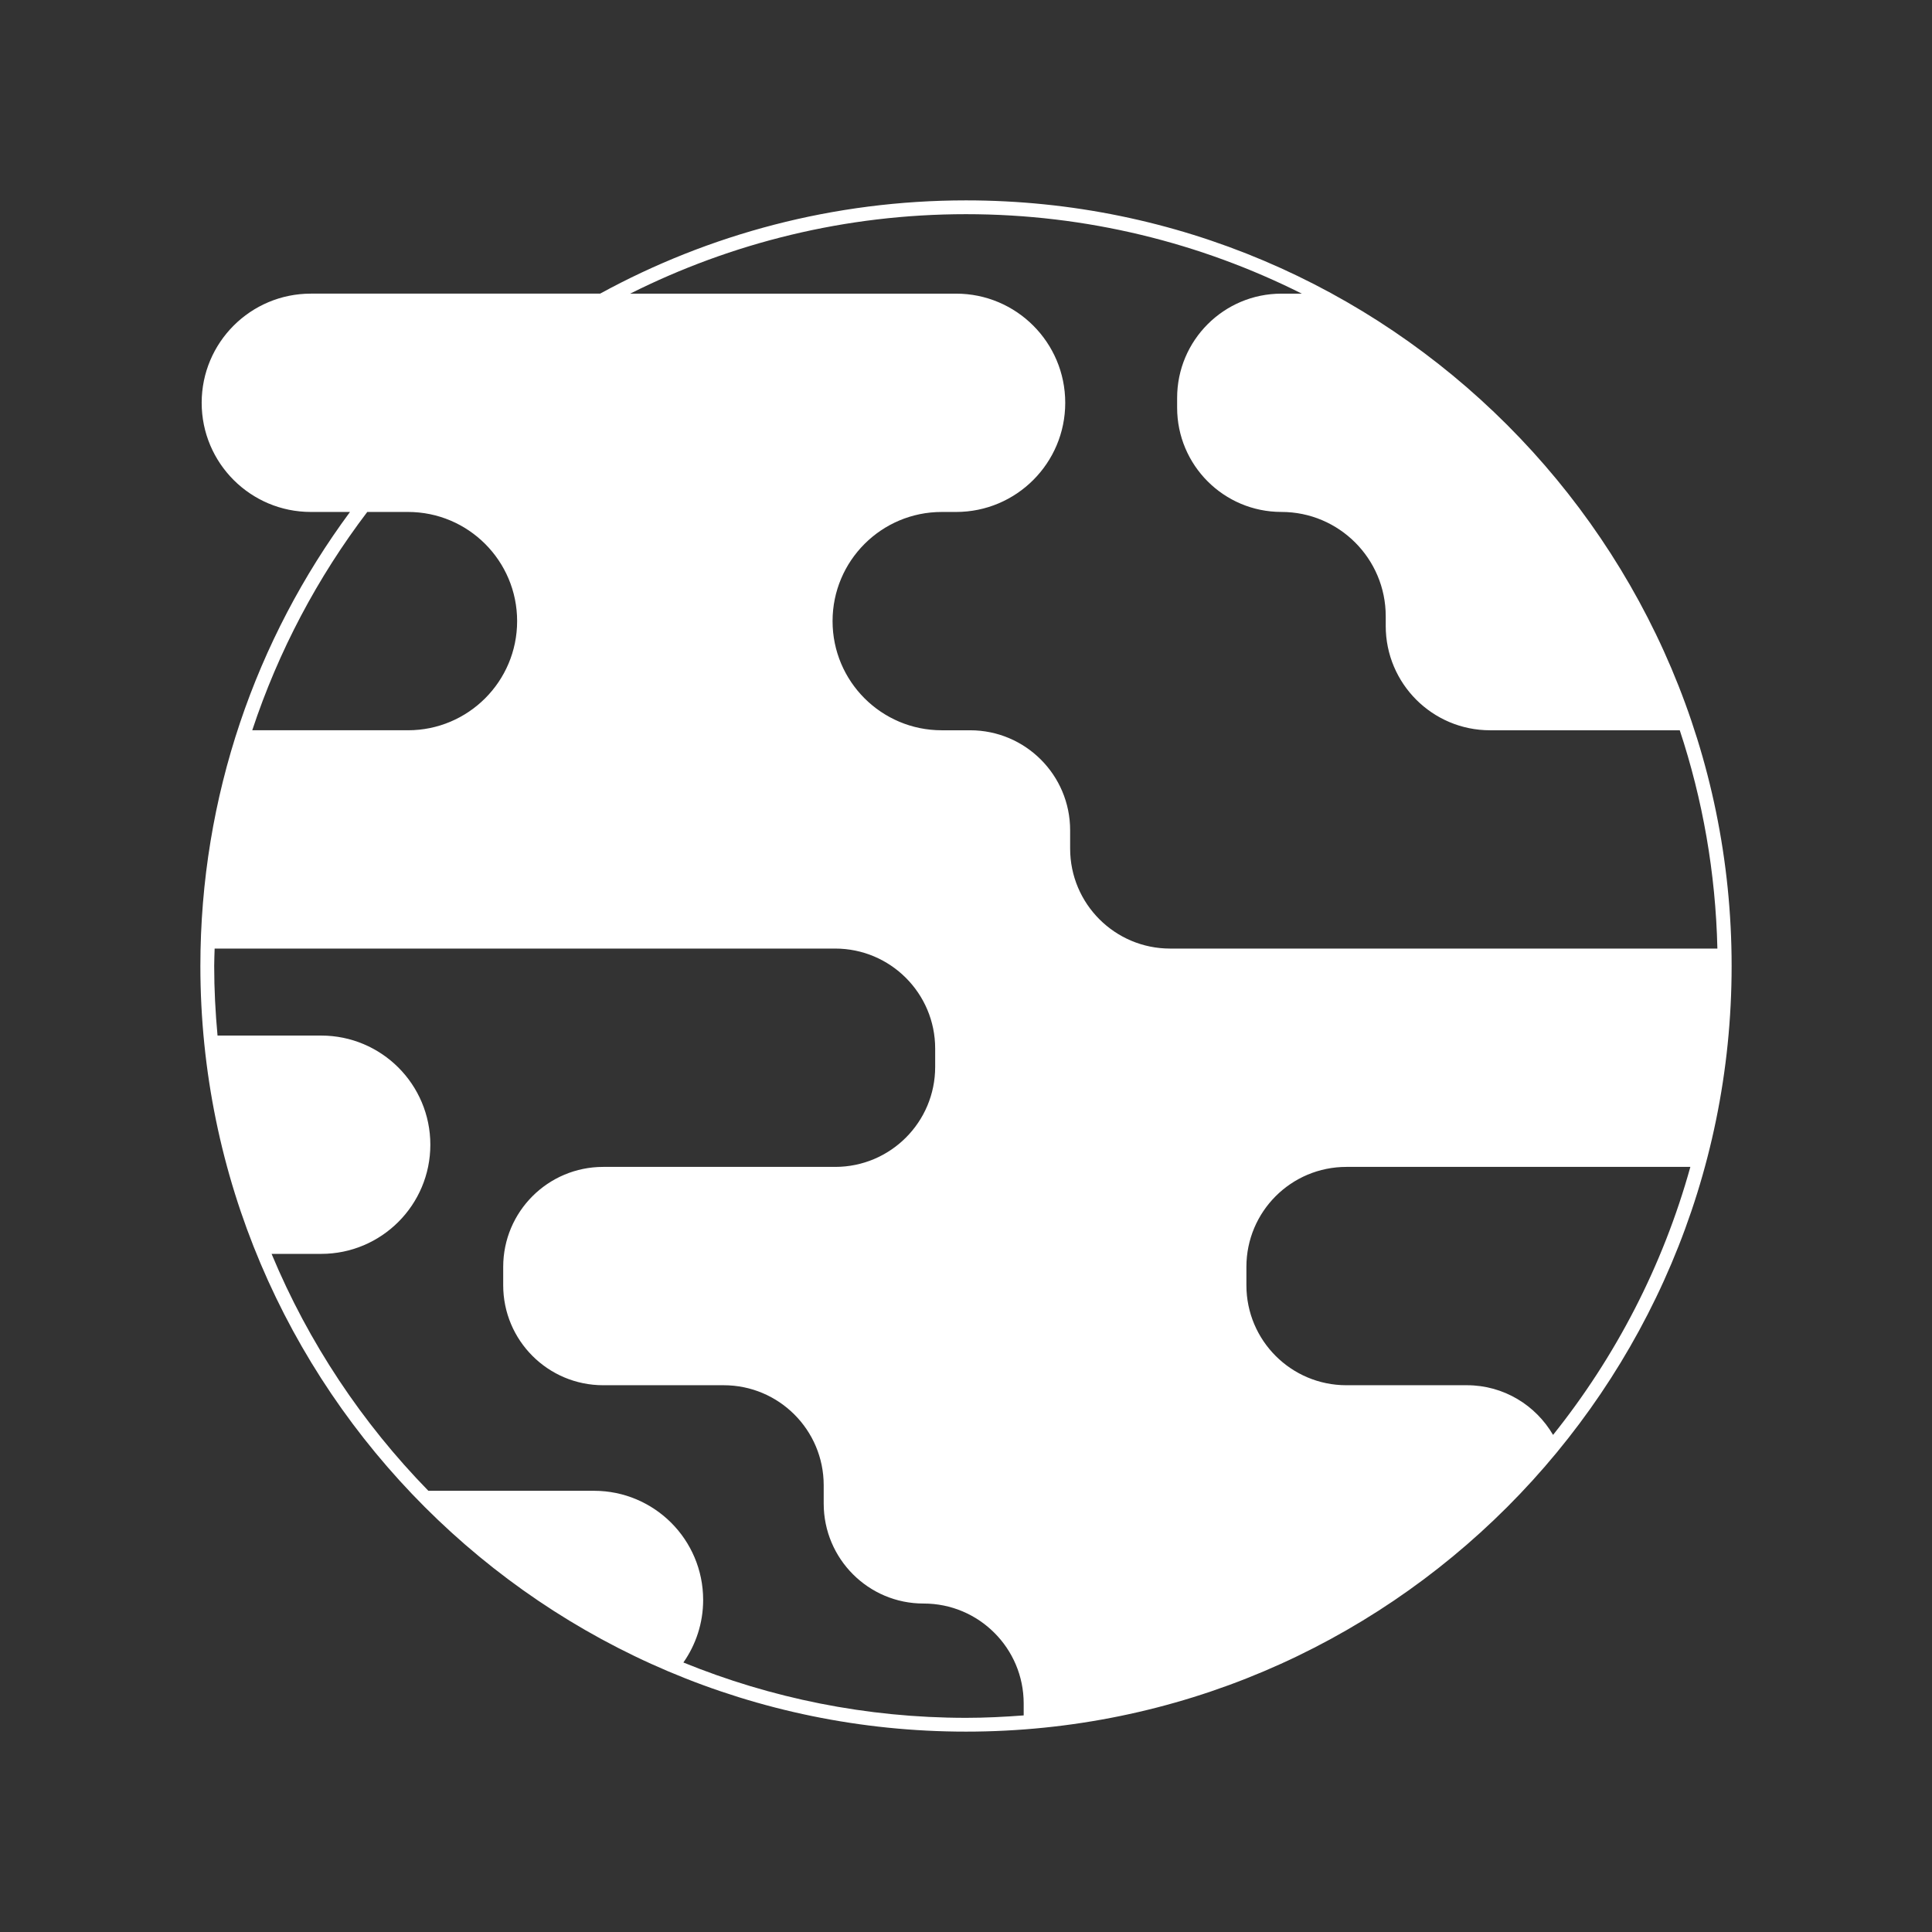 <?xml version="1.0" encoding="utf-8"?>
<!-- Generator: Adobe Illustrator 27.9.4, SVG Export Plug-In . SVG Version: 9.03 Build 54784)  -->
<svg version="1.1" id="Layer_1" xmlns="http://www.w3.org/2000/svg" xmlns:xlink="http://www.w3.org/1999/xlink" x="0px" y="0px"
	 width="140px" height="140px" viewBox="0 0 140 140" enable-background="new 0 0 140 140" xml:space="preserve">
<rect x="0" y="0" width="140" height="140" fill="#333333" stroke="none"/>
<g id="Ebene_1">
</g>
<rect fill="none" width="140" height="140"/>
<path fill="#FFFFFF" d="M70,14.52c-9.597,0-18.632,2.451-26.514,6.758H22.524c-4.369,0-7.91,3.542-7.91,7.91
	c0,4.369,3.541,7.91,7.91,7.91h2.838C18.554,46.31,14.52,57.691,14.52,70c0,30.592,24.889,55.48,55.48,55.48
	s55.48-24.889,55.48-55.48S100.592,14.52,70,14.52z M106.297,100.379h-8.734c-4.001,0-7.244-3.243-7.244-7.244v-1.333
	c0-4.001,3.243-7.244,7.244-7.244h24.927c-1.993,7.175-5.416,13.757-9.949,19.421C111.284,101.83,108.966,100.379,106.297,100.379z
	 M70,15.52c8.744,0,17.006,2.082,24.336,5.759h-1.479c-4.174,0-7.558,3.384-7.558,7.558v0.702c0,4.174,3.384,7.558,7.558,7.558
	c2.087,0,3.976,0.846,5.345,2.215c1.367,1.367,2.213,3.256,2.213,5.343v0.705c0,4.174,3.384,7.558,7.558,7.558h13.749
	c1.654,4.995,2.6,10.306,2.726,15.819H84.792c-4.002,0-7.246-3.244-7.246-7.246v-1.326c0-4.002-3.244-7.246-7.246-7.246h-2.059
	c-4.369,0-7.91-3.541-7.91-7.91s3.541-7.91,7.91-7.91h1.04c4.369,0,7.91-3.541,7.91-7.91s-3.541-7.91-7.91-7.91H45.665
	C52.995,17.602,61.257,15.52,70,15.52z M29.563,37.098c4.369,0,7.91,3.541,7.91,7.91s-3.541,7.91-7.91,7.91H18.278
	c1.906-5.756,4.74-11.09,8.336-15.82H29.563z M49.521,120.471c0.9-1.285,1.432-2.849,1.432-4.535c0-2.183-0.886-4.161-2.316-5.592
	c-1.432-1.429-3.409-2.316-5.592-2.316H31.04c-4.8-4.916-8.681-10.729-11.36-17.167h3.593c4.369,0,7.911-3.541,7.911-7.91
	c0-2.186-0.887-4.162-2.316-5.594c-1.432-1.429-3.409-2.316-5.594-2.316h-7.511c-0.153-1.661-0.242-3.34-0.242-5.041
	c0-0.424,0.022-0.842,0.032-1.263H60.52c4.002,0,7.246,3.244,7.246,7.246v1.329c0,4.002-3.244,7.246-7.246,7.246H43.71
	c-4.002,0-7.246,3.244-7.246,7.246v1.329c0,4.002,3.244,7.246,7.246,7.246h8.732c4.002,0,7.246,3.244,7.246,7.246v1.329
	c0,3.998,3.239,7.249,7.237,7.244c2.005-0.002,3.819,0.808,5.132,2.123c1.313,1.31,2.123,3.121,2.123,5.123v0.861
	c-1.381,0.105-2.772,0.176-4.18,0.176C62.758,124.48,55.848,123.048,49.521,120.471z"/>
</svg>
